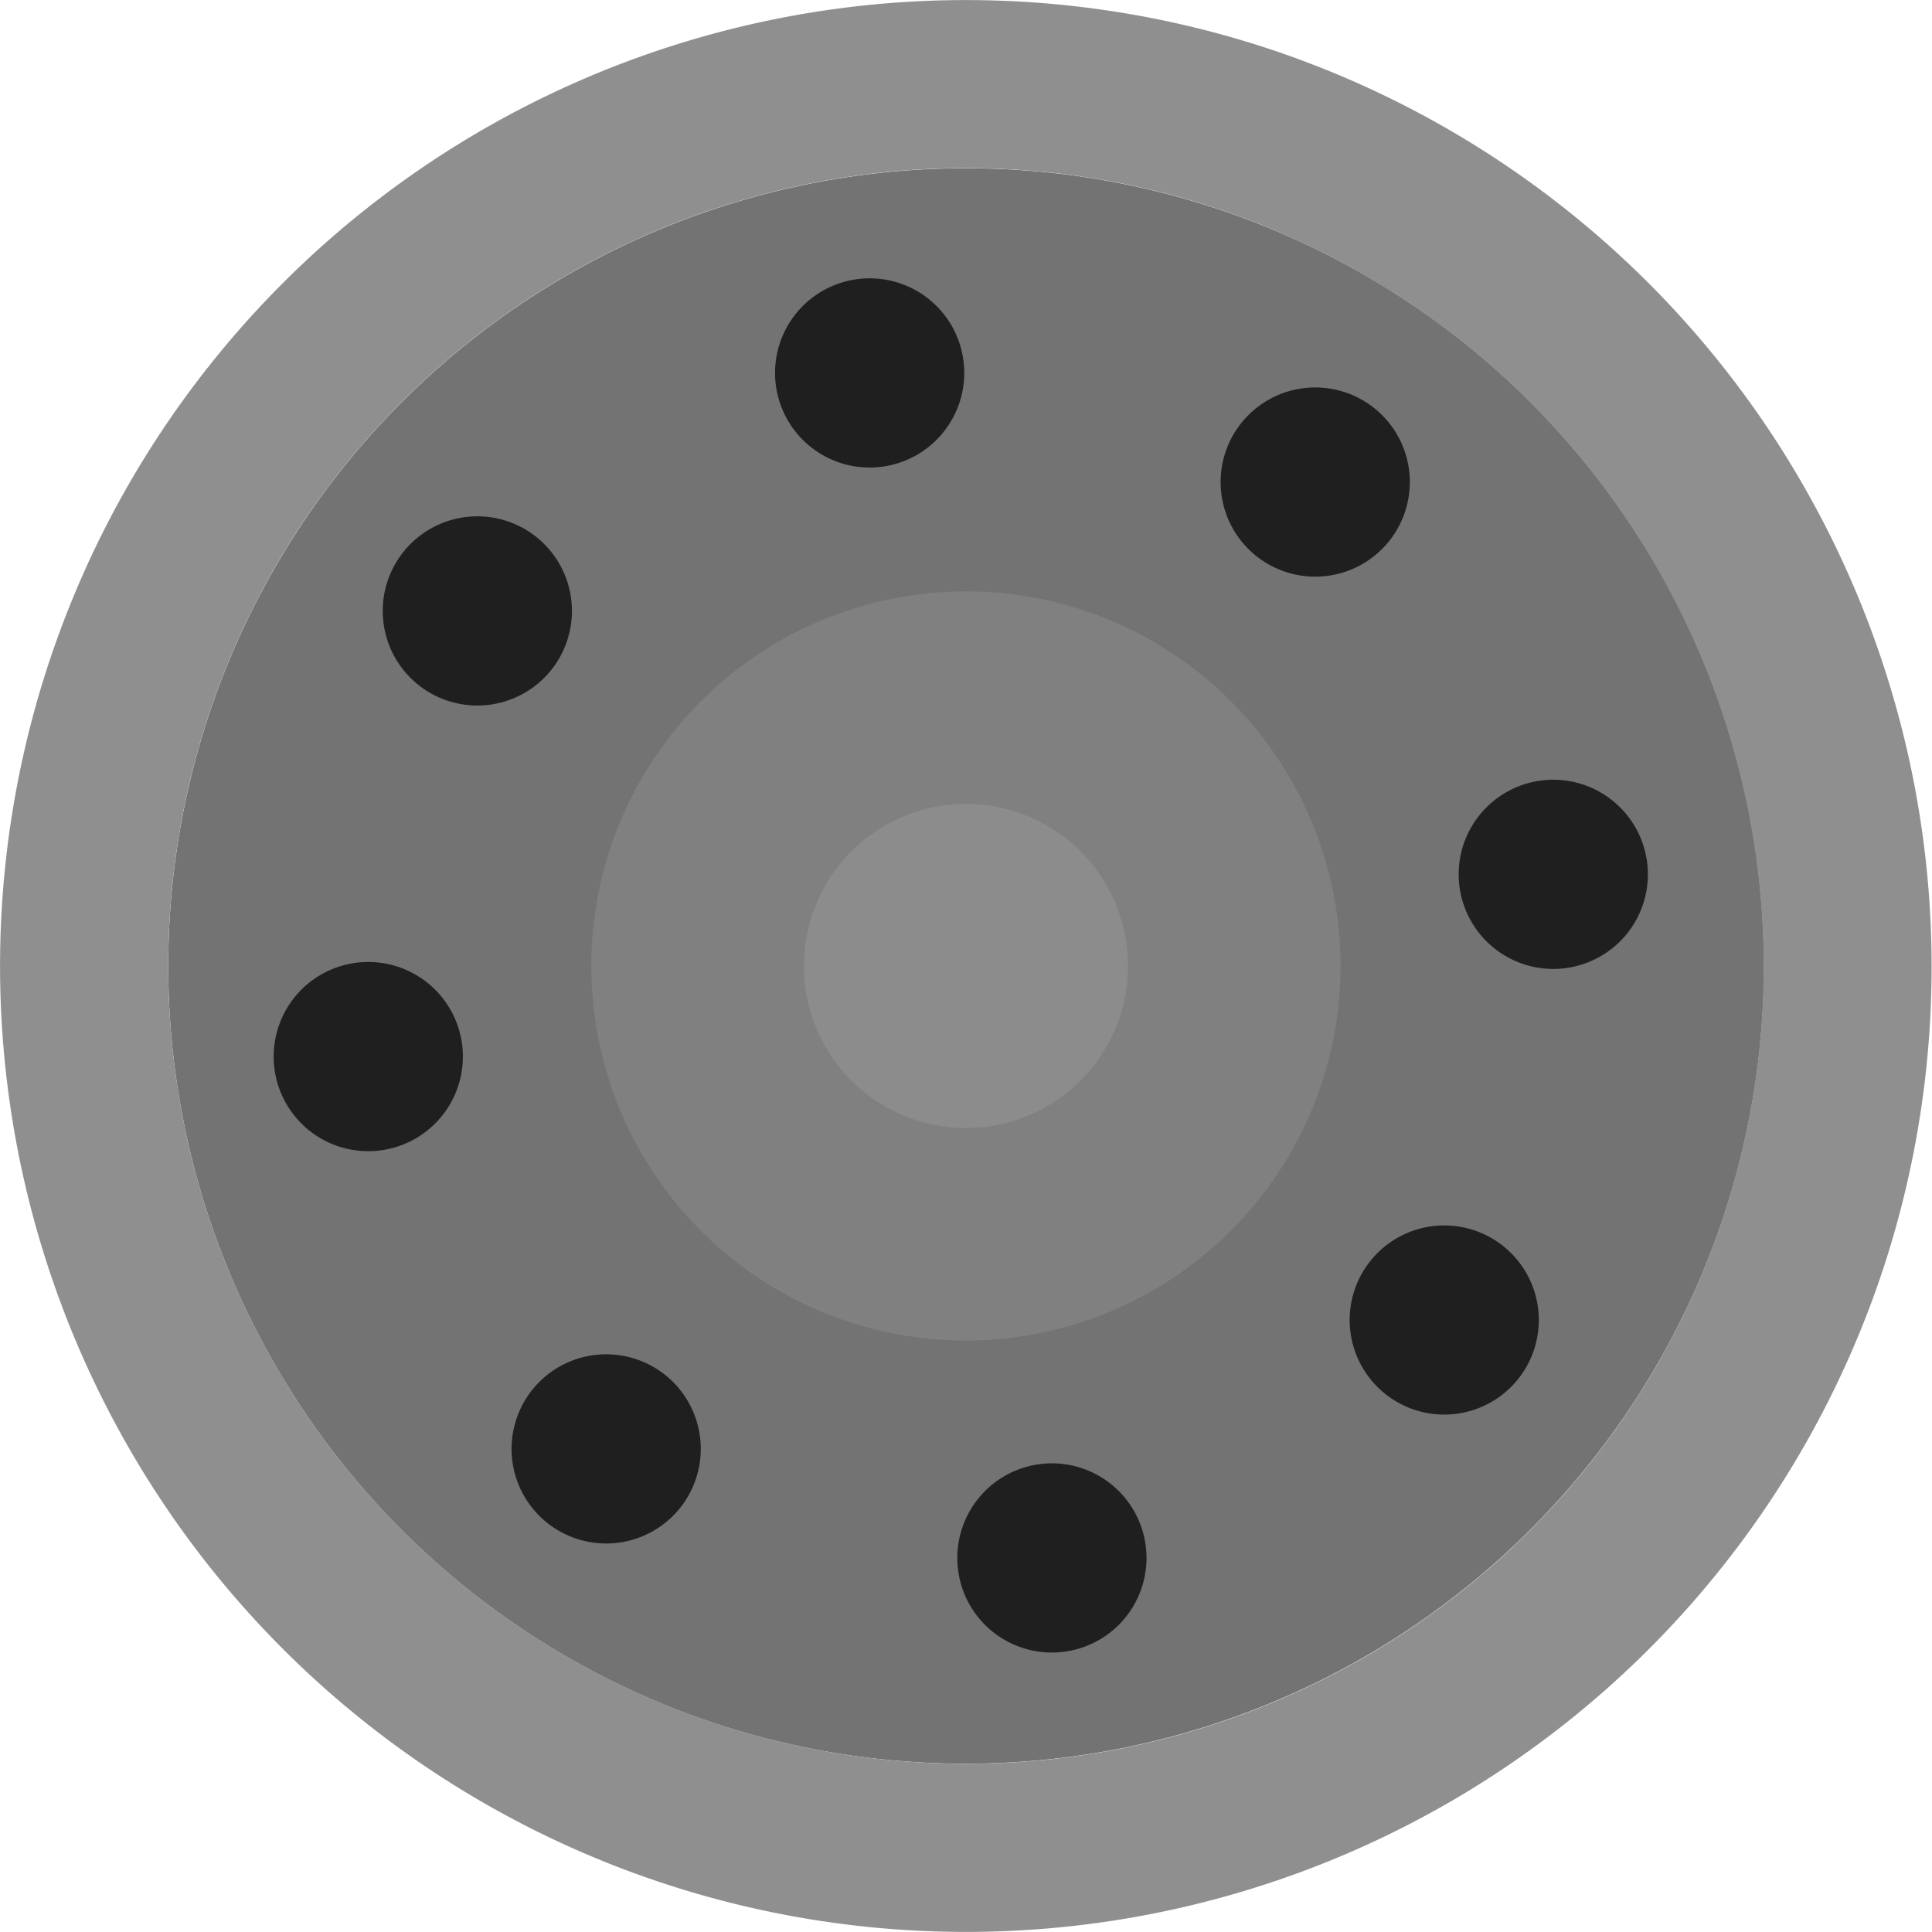 <svg xmlns="http://www.w3.org/2000/svg" width="86.207" height="86.207" viewBox="0 0 86.207 86.207">
  <g id="roda" transform="translate(-10994.14 -5159.135)">
    <path id="Path_730" data-name="Path 730" d="M339.375,235.283a35.6,35.6,0,1,1,44.879-22.831,35.645,35.645,0,0,1-44.879,22.831" transform="translate(10686.846 5000.809)" fill="#737373"/>
    <path id="Path_731" data-name="Path 731" d="M337.486,175.557a4.221,4.221,0,1,1-1.093-5.868,4.22,4.22,0,0,1,1.093,5.868" transform="translate(10718.821 5007.475)" fill="#1f1f1f"/>
    <path id="Path_732" data-name="Path 732" d="M338.168,182.906a4.221,4.221,0,1,1,3.377-4.922,4.219,4.219,0,0,1-3.377,4.922" transform="translate(10726.053 5019.392)" fill="#1f1f1f"/>
    <path id="Path_733" data-name="Path 733" d="M333.454,188.583a4.22,4.22,0,1,1,5.868-1.093,4.219,4.219,0,0,1-5.868,1.093" transform="translate(10722.741 5032.931)" fill="#1f1f1f"/>
    <path id="Path_734" data-name="Path 734" d="M326.105,189.265a4.221,4.221,0,1,1,4.922,3.377,4.219,4.219,0,0,1-4.922-3.377" transform="translate(10710.822 5040.159)" fill="#1f1f1f"/>
    <path id="Path_735" data-name="Path 735" d="M320.426,184.551a4.221,4.221,0,1,1,1.093,5.868,4.22,4.22,0,0,1-1.093-5.868" transform="translate(10697.281 5036.847)" fill="#1f1f1f"/>
    <path id="Path_736" data-name="Path 736" d="M319.745,177.2a4.221,4.221,0,1,1-3.377,4.922,4.218,4.218,0,0,1,3.377-4.922" transform="translate(10690.055 5024.931)" fill="#1f1f1f"/>
    <path id="Path_737" data-name="Path 737" d="M324.46,171.523a4.221,4.221,0,1,1-5.868,1.094,4.22,4.22,0,0,1,5.868-1.094" transform="translate(10693.366 5011.391)" fill="#1f1f1f"/>
    <path id="Path_738" data-name="Path 738" d="M331.808,170.842a4.221,4.221,0,1,1-4.922-3.377,4.219,4.219,0,0,1,4.922,3.377" transform="translate(10705.286 5004.161)" fill="#1f1f1f"/>
    <path id="Path_741" data-name="Path 741" d="M332.361,204.463a16.716,16.716,0,1,1,21.07-10.718,16.735,16.735,0,0,1-21.07,10.718" transform="translate(10699.703 5013.671)" fill="gray"/>
    <path id="Path_744" data-name="Path 744" d="M328.841,188.985a7.231,7.231,0,1,1,9.115-4.637,7.24,7.24,0,0,1-9.115,4.637" transform="translate(10706.161 5020.127)" fill="#8c8c8c"/>
    <path id="Path_746" data-name="Path 746" d="M368.847,165.55a43.1,43.1,0,1,0,27.637,54.328,43.149,43.149,0,0,0-27.637-54.328m20.509,52.006a35.6,35.6,0,1,1-22.831-44.878,35.645,35.645,0,0,1,22.831,44.878" transform="translate(10681.74 4995.706)" fill="#8f8f8f"/>
  </g>
</svg>
